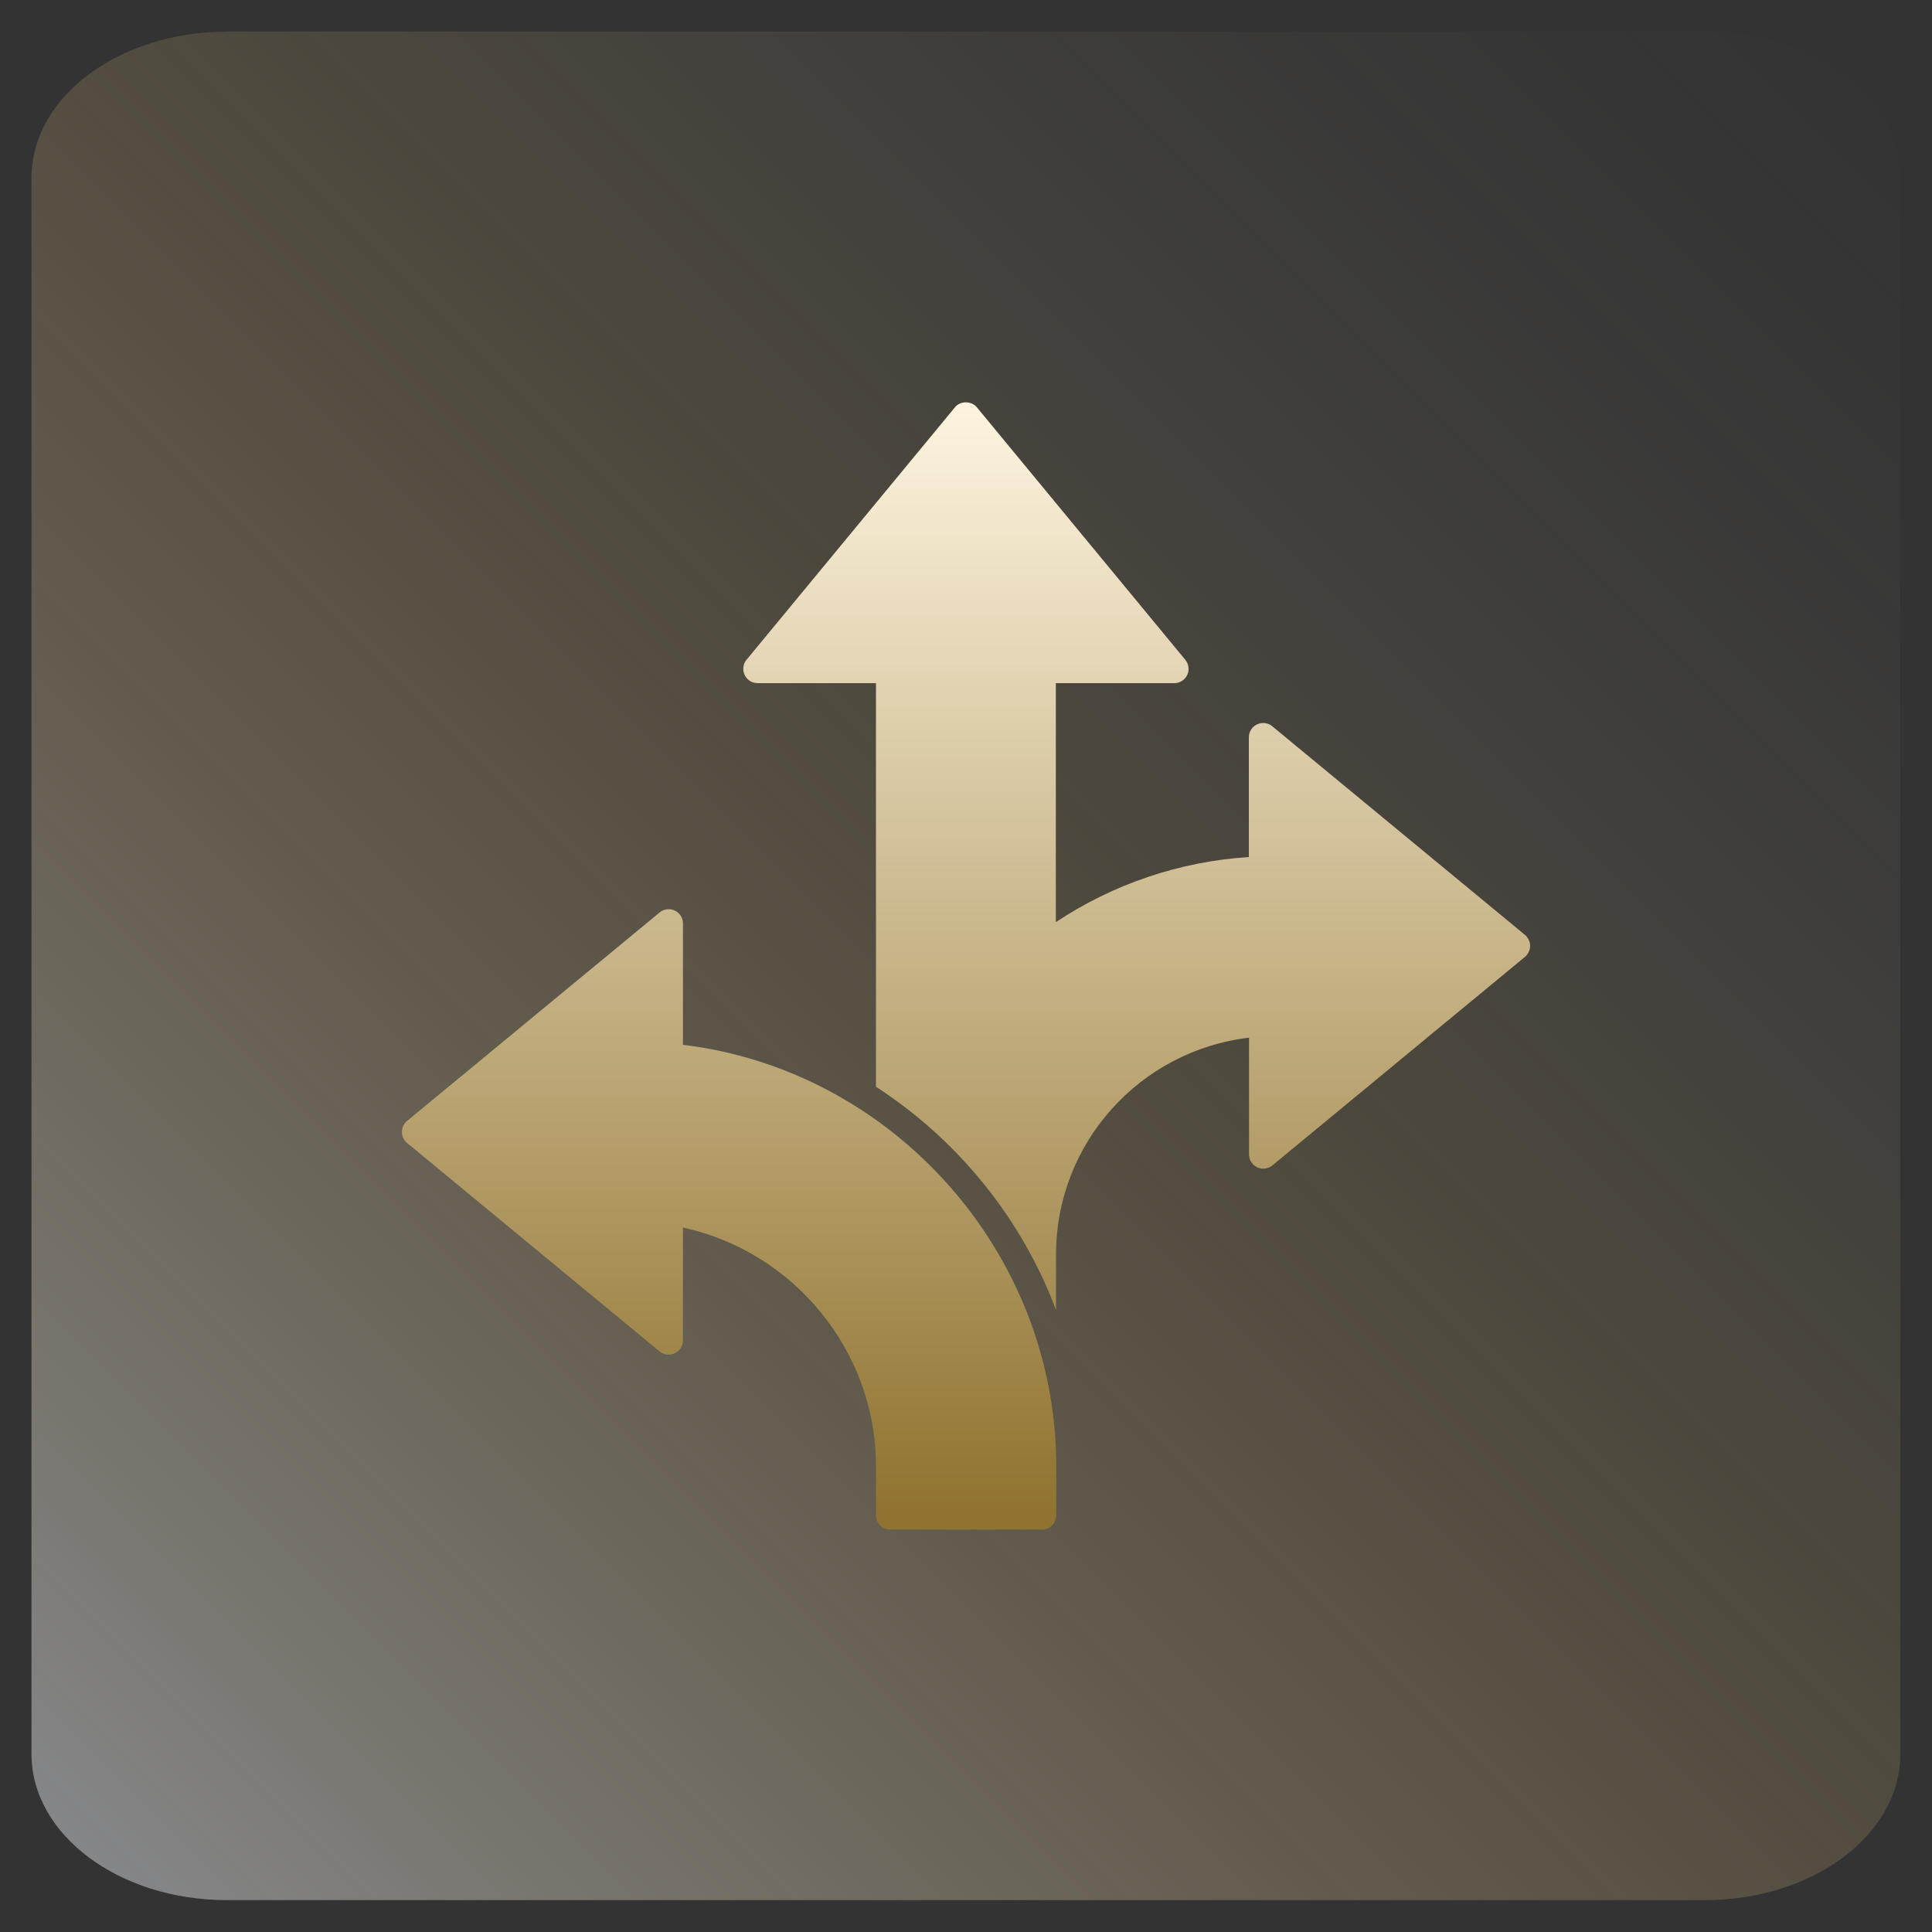 <?xml version="1.0" encoding="UTF-8"?>
<svg id="Layer_1" data-name="Layer 1" xmlns="http://www.w3.org/2000/svg" xmlns:xlink="http://www.w3.org/1999/xlink" viewBox="0 0 100 100">
  <rect x="0" y="0" width="100" height="100" fill="#333333" stroke="none"/>
  <defs>
    <style>
      .cls-1 {
        fill: url(#linear-gradient-2);
      }

      .cls-2 {
        fill: url(#linear-gradient-3);
      }

      .cls-3 {
        fill: url(#linear-gradient);
        fill-opacity: .5;
      }
    </style>
    <linearGradient id="linear-gradient" x1="101.84" y1=".72" x2="2.78" y2="99.78" gradientTransform="translate(-2.63 .07)" gradientUnits="userSpaceOnUse">
      <stop offset=".02" stop-color="#f7f7f9" stop-opacity="0"/>
      <stop offset=".11" stop-color="#f7f2ea" stop-opacity=".03"/>
      <stop offset=".25" stop-color="#f7e6c1" stop-opacity=".11"/>
      <stop offset=".41" stop-color="#f7d380" stop-opacity=".25"/>
      <stop offset=".42" stop-color="#f8d27c" stop-opacity=".25"/>
      <stop offset=".49" stop-color="#f5d386" stop-opacity=".32"/>
      <stop offset=".64" stop-color="#f0d8a1" stop-opacity=".49"/>
      <stop offset=".84" stop-color="#e7dfcc" stop-opacity=".76"/>
      <stop offset="1" stop-color="#e0e6f3"/>
    </linearGradient>
    <linearGradient id="linear-gradient-2" x1="37.74" y1="20.09" x2="37.74" y2="78.3" gradientUnits="userSpaceOnUse">
      <stop offset="0" stop-color="#fff6e1"/>
      <stop offset="1" stop-color="#907330"/>
    </linearGradient>
    <linearGradient id="linear-gradient-3" x1="58.83" y1="20.09" x2="58.83" y2="78.3" xlink:href="#linear-gradient-2"/>
  </defs>
  <path class="cls-3" d="M11.74,1.63h76.51c5.59,0,10.11,3.39,10.11,7.56v81.6c0,4.18-4.53,7.56-10.11,7.56H11.74c-5.59,0-10.11-3.39-10.11-7.56V9.2c0-4.18,4.53-7.56,10.11-7.56Z"/>
  <g>
    <path class="cls-1" d="M35.35,54.1v-6.3c0-.41-.33-.74-.74-.74-.17,0-.34.06-.47.17l-13.07,10.79c-.31.26-.36.72-.1,1.04.03.04.06.07.1.1l13.07,10.79c.31.26.78.21,1.04-.1.11-.13.17-.3.17-.47v-5.84c5.75,1.24,9.99,6.4,9.99,12.34v2.55c0,.41.33.74.74.74h7.85c.41,0,.74-.33.74-.74v-2.55c0-11.03-8.43-20.48-19.31-21.8h0Z"/>
    <path class="cls-2" d="M78.92,48.38l-13.07-10.79c-.31-.26-.78-.21-1.04.1-.11.13-.17.3-.17.47v6.2c-3.57.23-7.01,1.39-9.99,3.37v-12.37h6.13c.41,0,.74-.33.74-.74,0-.17-.06-.34-.17-.47l-10.79-13.07c-.28-.34-.86-.34-1.13,0l-10.79,13.07c-.26.31-.21.78.1,1.04.13.11.3.17.47.17h6.13v20.89c4.24,2.75,7.54,6.81,9.32,11.56v-2.87c0-5.77,4.33-10.56,9.99-11.23v6.04c0,.41.33.74.74.74.17,0,.34-.06.47-.17l13.07-10.79c.31-.26.36-.72.1-1.04-.03-.04-.06-.07-.1-.1h0Z"/>
  </g>
</svg>